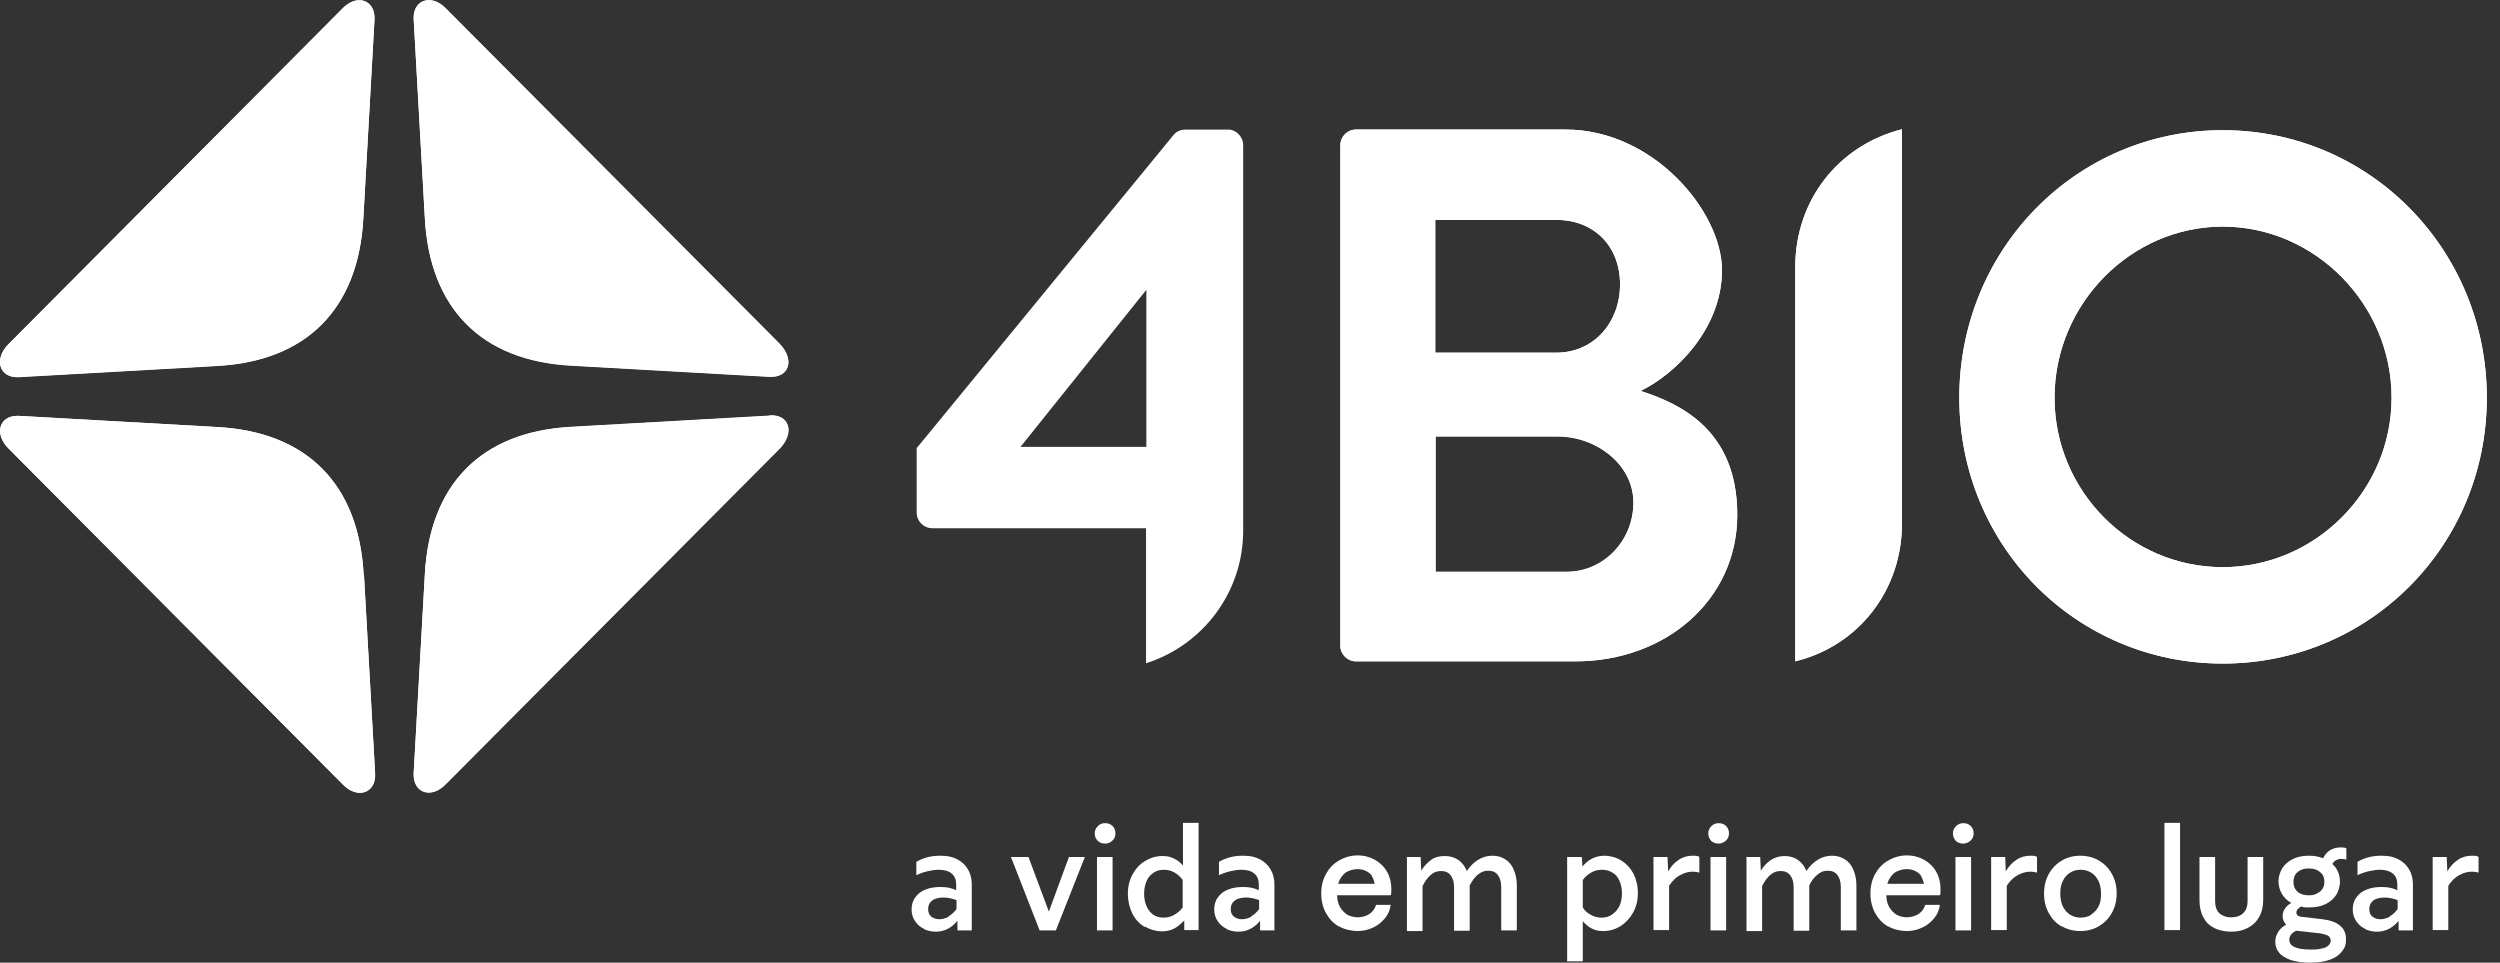<svg width="174" height="67" viewBox="0 0 174 67" fill="none" xmlns="http://www.w3.org/2000/svg">
<rect x="0" y="0" width="174" height="67" fill="#333333" stroke="none"/>
<g clip-path="url(#clip0_1_331)">
<path d="M53.557 28.945L39.767 29.722C33.492 30.055 29.9 33.721 29.568 40.008L28.792 53.826C28.725 55.203 30.033 55.67 31.075 54.537L54.289 31.211C55.331 30.1 54.932 28.856 53.579 28.922L53.557 28.945Z" fill="white"/>
<path d="M31.075 0.642C30.033 -0.469 28.725 -0.002 28.792 1.353L29.568 15.171C29.9 21.458 33.492 25.124 39.767 25.457L53.557 26.234C54.932 26.301 55.331 25.057 54.267 23.946L31.053 0.62L31.075 0.642Z" fill="white"/>
<path d="M25.311 40.008C24.978 33.721 21.386 30.055 15.112 29.722L1.321 28.945C-0.053 28.878 -0.452 30.189 0.612 31.233L23.825 54.559C24.867 55.67 26.175 55.203 26.109 53.848L25.333 40.03L25.311 40.008Z" fill="white"/>
<path d="M23.803 0.642L0.59 23.968C-0.452 25.012 -0.053 26.323 1.299 26.257L15.09 25.479C21.364 25.146 24.956 21.48 25.289 15.193L26.065 1.375C26.131 -0.002 24.823 -0.469 23.781 0.664L23.803 0.642Z" fill="white"/>
<path d="M63.8 31.189V35.677C63.8 36.276 64.288 36.765 64.887 36.765H79.764V38.92V46.162C83.688 44.918 86.526 41.253 86.526 36.921V10.106C86.526 9.507 86.016 8.996 85.439 9.018H82.535C82.136 9.018 81.87 9.173 81.715 9.351L64.222 30.678L63.778 31.211L63.8 31.189ZM79.786 20.17V31.1H71.028L79.786 20.17Z" fill="white"/>
<path d="M154.703 9.062C164.924 9.062 173.083 17.37 173.083 27.678C173.083 37.986 164.902 46.184 154.703 46.184C144.504 46.184 136.367 37.986 136.367 27.678C136.367 17.37 144.482 9.062 154.703 9.062ZM154.703 39.475C161.133 39.475 166.454 34.165 166.454 27.678C166.454 21.191 161.133 15.771 154.703 15.771C148.273 15.771 142.996 21.191 142.996 27.678C142.996 34.165 148.251 39.475 154.703 39.475Z" fill="white"/>
<path d="M114.174 27.212C116.59 26.057 119.85 22.88 119.85 18.814C119.85 14.749 115.105 9.017 108.964 9.017H94.375C93.776 9.017 93.288 9.506 93.288 10.106V44.94C93.288 45.54 93.776 46.029 94.375 46.029H109.651C115.948 46.029 120.914 41.741 120.914 35.831C120.914 29.922 116.945 28.101 114.196 27.212H114.174ZM99.918 15.304H108.321C110.959 15.304 112.755 17.148 112.755 19.792C112.755 22.436 110.937 24.546 108.321 24.546H99.895V15.282L99.918 15.304ZM99.918 30.389H108.431C111.114 30.389 113.686 32.344 113.686 34.987C113.686 37.631 111.624 39.808 109.052 39.808H99.918V30.389Z" fill="white"/>
<path d="M132.376 9.017V36.454C132.376 41.03 129.405 44.94 124.949 46.029V18.592C124.949 13.905 127.986 10.106 132.376 8.995V9.017Z" fill="white"/>
<path d="M64.31 64.645C64.066 64.534 63.845 64.356 63.689 64.112C63.534 63.89 63.446 63.601 63.446 63.29C63.446 62.979 63.534 62.668 63.712 62.446C63.889 62.201 64.111 62.024 64.421 61.913C64.731 61.779 65.086 61.735 65.485 61.735C65.884 61.735 66.217 61.801 66.55 61.957V61.557C66.55 61.246 66.461 60.98 66.239 60.802C66.04 60.624 65.729 60.535 65.33 60.535C64.931 60.535 64.266 60.669 63.778 60.913V59.98C64.288 59.691 64.82 59.558 65.419 59.558C66.017 59.558 66.284 59.647 66.616 59.802C66.949 59.98 67.192 60.202 67.37 60.513C67.547 60.802 67.636 61.157 67.636 61.557V64.756H66.638V64.09C66.439 64.334 66.217 64.512 65.973 64.645C65.707 64.778 65.441 64.845 65.131 64.845C64.82 64.845 64.554 64.778 64.31 64.667V64.645ZM66.017 63.779C66.217 63.668 66.416 63.49 66.572 63.268V62.646C66.261 62.535 65.973 62.468 65.663 62.468C65.352 62.468 65.042 62.535 64.865 62.69C64.687 62.824 64.599 63.023 64.599 63.268C64.599 63.512 64.665 63.668 64.82 63.801C64.975 63.912 65.153 63.979 65.374 63.979C65.596 63.979 65.818 63.912 66.04 63.801L66.017 63.779Z" fill="white"/>
<path d="M70.407 59.647H71.582L73.001 63.446L74.398 59.647H75.507L73.489 64.756H72.359L70.363 59.647H70.407Z" fill="white"/>
<path d="M76.394 58.514C76.261 58.38 76.194 58.203 76.194 58.003C76.194 57.803 76.261 57.647 76.416 57.492C76.571 57.336 76.726 57.292 76.926 57.292C77.125 57.292 77.303 57.358 77.436 57.492C77.569 57.625 77.635 57.803 77.635 58.003C77.635 58.203 77.569 58.38 77.413 58.514C77.281 58.647 77.103 58.714 76.904 58.714C76.704 58.714 76.527 58.647 76.394 58.514ZM76.349 59.647H77.436V64.756H76.349V59.647Z" fill="white"/>
<path d="M79.653 64.512C79.298 64.29 79.01 63.979 78.81 63.579C78.611 63.179 78.5 62.712 78.5 62.201C78.5 61.691 78.611 61.246 78.833 60.846C79.054 60.446 79.343 60.135 79.719 59.913C80.096 59.691 80.473 59.58 80.894 59.58C81.316 59.58 81.471 59.647 81.715 59.758C81.959 59.869 82.18 60.047 82.336 60.246V57.27H83.422V64.734H82.424V64.067C82.203 64.29 81.981 64.49 81.737 64.623C81.471 64.756 81.183 64.823 80.85 64.823C80.518 64.823 80.052 64.712 79.697 64.49L79.653 64.512ZM81.737 63.668C81.959 63.534 82.158 63.379 82.314 63.157V61.246C82.18 61.046 81.981 60.868 81.759 60.735C81.537 60.602 81.294 60.535 81.005 60.535C80.717 60.535 80.495 60.602 80.296 60.735C80.096 60.868 79.919 61.046 79.808 61.313C79.697 61.557 79.631 61.846 79.631 62.201C79.631 62.557 79.697 62.846 79.808 63.09C79.919 63.334 80.074 63.534 80.274 63.668C80.473 63.801 80.717 63.868 80.983 63.868C81.249 63.868 81.515 63.801 81.737 63.668Z" fill="white"/>
<path d="M85.373 64.645C85.129 64.534 84.907 64.356 84.752 64.112C84.597 63.89 84.508 63.601 84.508 63.29C84.508 62.979 84.597 62.668 84.774 62.446C84.952 62.201 85.173 62.024 85.484 61.913C85.794 61.779 86.149 61.735 86.548 61.735C86.947 61.735 87.28 61.801 87.612 61.957V61.557C87.612 61.246 87.524 60.98 87.302 60.802C87.102 60.624 86.792 60.535 86.393 60.535C85.994 60.535 85.329 60.669 84.841 60.913V59.98C85.351 59.691 85.883 59.558 86.482 59.558C87.08 59.558 87.346 59.647 87.679 59.802C88.011 59.98 88.255 60.202 88.433 60.513C88.61 60.802 88.699 61.157 88.699 61.557V64.756H87.701V64.09C87.501 64.334 87.28 64.512 87.036 64.645C86.77 64.778 86.504 64.845 86.193 64.845C85.883 64.845 85.617 64.778 85.373 64.667V64.645ZM87.08 63.779C87.28 63.668 87.479 63.49 87.635 63.268V62.646C87.324 62.535 87.036 62.468 86.725 62.468C86.415 62.468 86.105 62.535 85.927 62.69C85.75 62.824 85.661 63.023 85.661 63.268C85.661 63.512 85.728 63.668 85.883 63.801C86.038 63.912 86.216 63.979 86.437 63.979C86.659 63.979 86.881 63.912 87.102 63.801L87.08 63.779Z" fill="white"/>
<path d="M93.2 64.49C92.8 64.267 92.512 63.956 92.291 63.557C92.069 63.157 91.958 62.69 91.958 62.179C91.958 61.668 92.069 61.224 92.291 60.824C92.512 60.424 92.8 60.113 93.2 59.891C93.576 59.669 94.02 59.536 94.486 59.536C94.951 59.536 95.35 59.647 95.705 59.847C96.06 60.047 96.348 60.335 96.547 60.691C96.747 61.046 96.836 61.446 96.836 61.868C96.836 62.29 96.836 62.179 96.791 62.312H93.067C93.067 62.623 93.133 62.89 93.266 63.135C93.399 63.357 93.576 63.534 93.776 63.668C93.998 63.779 94.242 63.845 94.508 63.845C94.774 63.845 95.106 63.757 95.328 63.601C95.55 63.446 95.705 63.223 95.772 62.979H96.791C96.747 63.334 96.614 63.645 96.392 63.912C96.171 64.179 95.904 64.401 95.572 64.556C95.239 64.712 94.885 64.801 94.486 64.801C94.087 64.801 93.554 64.69 93.177 64.467L93.2 64.49ZM95.505 60.98C95.395 60.824 95.261 60.713 95.084 60.624C94.907 60.535 94.707 60.491 94.463 60.491C94.219 60.491 93.865 60.58 93.621 60.757C93.399 60.935 93.222 61.202 93.133 61.513H95.683C95.638 61.313 95.572 61.135 95.483 60.98H95.505Z" fill="white"/>
<path d="M97.878 59.647H98.875L98.92 60.602C99.097 60.291 99.341 60.047 99.607 59.847C99.873 59.647 100.206 59.58 100.56 59.58C100.915 59.58 101.226 59.669 101.492 59.847C101.758 60.024 101.957 60.291 102.09 60.624C102.312 60.291 102.556 60.047 102.866 59.847C103.154 59.669 103.487 59.558 103.864 59.558C104.241 59.558 104.507 59.647 104.751 59.802C105.017 59.958 105.216 60.202 105.349 60.513C105.482 60.824 105.571 61.179 105.571 61.602V64.756H104.485V61.735C104.485 61.357 104.396 61.091 104.241 60.891C104.086 60.691 103.864 60.602 103.576 60.602C103.288 60.602 103.088 60.691 102.866 60.868C102.645 61.046 102.467 61.291 102.29 61.624V64.778H101.203V61.757C101.203 61.379 101.115 61.113 100.96 60.913C100.804 60.713 100.583 60.624 100.294 60.624C100.006 60.624 99.784 60.713 99.585 60.891C99.363 61.068 99.186 61.335 99.008 61.668V64.801H97.922V59.691L97.878 59.647Z" fill="white"/>
<path d="M109.096 59.647H110.094L110.138 60.313C110.316 60.091 110.538 59.891 110.804 59.758C111.07 59.624 111.358 59.558 111.69 59.558C112.023 59.558 112.489 59.669 112.843 59.891C113.198 60.113 113.486 60.424 113.686 60.802C113.885 61.202 113.996 61.646 113.996 62.157C113.996 62.668 113.885 63.112 113.664 63.512C113.442 63.912 113.154 64.223 112.777 64.467C112.4 64.69 112.023 64.801 111.602 64.801C111.181 64.801 111.025 64.734 110.781 64.623C110.538 64.49 110.338 64.334 110.161 64.112V66.911H109.074V59.624L109.096 59.647ZM112.2 63.645C112.422 63.512 112.577 63.312 112.71 63.068C112.821 62.824 112.888 62.535 112.888 62.179C112.888 61.824 112.821 61.535 112.71 61.291C112.599 61.046 112.444 60.846 112.223 60.735C112.023 60.602 111.779 60.535 111.491 60.535C111.203 60.535 110.959 60.602 110.737 60.735C110.515 60.868 110.316 61.024 110.161 61.246V63.157C110.294 63.379 110.493 63.557 110.715 63.668C110.937 63.801 111.181 63.868 111.469 63.868C111.757 63.868 111.979 63.801 112.178 63.668L112.2 63.645Z" fill="white"/>
<path d="M115.061 59.647H116.058L116.103 60.646C116.302 60.313 116.524 60.047 116.834 59.847C117.122 59.647 117.455 59.558 117.81 59.558C118.165 59.558 118.165 59.58 118.275 59.647V60.735C118.142 60.691 117.987 60.669 117.81 60.669C117.499 60.669 117.211 60.757 116.923 60.913C116.635 61.068 116.391 61.313 116.169 61.646V64.734H115.083V59.647H115.061Z" fill="white"/>
<path d="M119.096 58.514C118.963 58.38 118.896 58.203 118.896 58.003C118.896 57.803 118.963 57.647 119.118 57.492C119.251 57.358 119.428 57.292 119.628 57.292C119.827 57.292 120.005 57.358 120.138 57.492C120.271 57.625 120.337 57.803 120.337 58.003C120.337 58.203 120.271 58.38 120.116 58.514C119.96 58.647 119.805 58.714 119.606 58.714C119.406 58.714 119.229 58.647 119.074 58.514H119.096ZM119.051 59.647H120.138V64.756H119.051V59.647Z" fill="white"/>
<path d="M121.512 59.647H122.51L122.555 60.602C122.732 60.291 122.976 60.047 123.264 59.847C123.552 59.669 123.863 59.58 124.217 59.58C124.572 59.58 124.86 59.669 125.126 59.847C125.392 60.024 125.592 60.291 125.725 60.624C125.947 60.291 126.191 60.047 126.501 59.847C126.789 59.669 127.122 59.558 127.499 59.558C127.876 59.558 128.12 59.647 128.386 59.802C128.652 59.958 128.851 60.202 128.984 60.513C129.117 60.824 129.206 61.179 129.206 61.602V64.756H128.12V61.735C128.12 61.357 128.031 61.091 127.876 60.891C127.72 60.691 127.499 60.602 127.211 60.602C126.922 60.602 126.723 60.691 126.501 60.868C126.279 61.046 126.08 61.291 125.925 61.624V64.778H124.838V61.757C124.838 61.379 124.749 61.113 124.594 60.913C124.439 60.713 124.217 60.624 123.929 60.624C123.641 60.624 123.419 60.713 123.22 60.891C122.998 61.068 122.821 61.335 122.643 61.668V64.801H121.557V59.691L121.512 59.647Z" fill="white"/>
<path d="M131.423 64.49C131.024 64.267 130.736 63.956 130.514 63.557C130.292 63.157 130.181 62.69 130.181 62.179C130.181 61.668 130.292 61.224 130.514 60.824C130.736 60.424 131.024 60.113 131.423 59.891C131.8 59.669 132.243 59.536 132.709 59.536C133.175 59.536 133.574 59.647 133.928 59.847C134.283 60.047 134.571 60.335 134.771 60.691C134.97 61.046 135.059 61.446 135.059 61.868C135.059 62.29 135.059 62.179 135.015 62.312H131.29C131.29 62.623 131.356 62.89 131.49 63.135C131.623 63.357 131.8 63.534 131.999 63.668C132.221 63.779 132.465 63.845 132.731 63.845C132.997 63.845 133.33 63.757 133.551 63.601C133.773 63.446 133.928 63.223 133.995 62.979H135.015C134.97 63.334 134.837 63.645 134.616 63.912C134.394 64.179 134.128 64.401 133.795 64.556C133.463 64.712 133.108 64.801 132.709 64.801C132.31 64.801 131.778 64.69 131.401 64.467L131.423 64.49ZM133.729 60.98C133.618 60.824 133.485 60.713 133.308 60.624C133.13 60.535 132.931 60.491 132.687 60.491C132.443 60.491 132.088 60.58 131.844 60.757C131.623 60.935 131.445 61.202 131.356 61.513H133.906C133.862 61.313 133.795 61.135 133.707 60.98H133.729Z" fill="white"/>
<path d="M136.123 58.514C135.99 58.38 135.924 58.203 135.924 58.003C135.924 57.803 135.99 57.647 136.146 57.492C136.279 57.358 136.456 57.292 136.655 57.292C136.855 57.292 137.032 57.358 137.165 57.492C137.298 57.625 137.365 57.803 137.365 58.003C137.365 58.203 137.298 58.38 137.143 58.514C136.988 58.647 136.833 58.714 136.633 58.714C136.434 58.714 136.256 58.647 136.101 58.514H136.123ZM136.101 59.647H137.188V64.756H136.101V59.647Z" fill="white"/>
<path d="M138.562 59.647H139.56L139.604 60.646C139.804 60.313 140.026 60.047 140.336 59.847C140.624 59.647 140.957 59.558 141.312 59.558C141.666 59.558 141.666 59.58 141.777 59.647V60.735C141.644 60.691 141.489 60.669 141.312 60.669C141.001 60.669 140.713 60.757 140.425 60.913C140.136 61.068 139.893 61.313 139.671 61.646V64.734H138.584V59.647H138.562Z" fill="white"/>
<path d="M143.506 64.49C143.107 64.267 142.819 63.956 142.597 63.557C142.376 63.157 142.265 62.712 142.265 62.201C142.265 61.691 142.376 61.224 142.597 60.824C142.819 60.424 143.13 60.113 143.506 59.891C143.883 59.669 144.327 59.558 144.792 59.558C145.258 59.558 145.701 59.669 146.078 59.891C146.455 60.113 146.766 60.424 146.987 60.824C147.209 61.224 147.32 61.668 147.32 62.179C147.32 62.69 147.209 63.135 146.987 63.534C146.766 63.934 146.455 64.245 146.078 64.467C145.701 64.69 145.258 64.801 144.792 64.801C144.327 64.801 143.883 64.69 143.506 64.467V64.49ZM145.546 63.645C145.768 63.512 145.923 63.334 146.056 63.09C146.189 62.846 146.234 62.557 146.234 62.201C146.234 61.846 146.167 61.557 146.056 61.313C145.923 61.068 145.768 60.868 145.546 60.735C145.325 60.602 145.081 60.535 144.815 60.535C144.549 60.535 144.282 60.602 144.083 60.735C143.861 60.868 143.706 61.046 143.573 61.313C143.44 61.579 143.396 61.868 143.396 62.201C143.396 62.535 143.462 62.846 143.573 63.09C143.706 63.334 143.861 63.534 144.083 63.668C144.305 63.801 144.549 63.868 144.815 63.868C145.081 63.868 145.347 63.801 145.546 63.668V63.645Z" fill="white"/>
<path d="M150.646 57.27H151.732V64.734H150.646V57.27Z" fill="white"/>
<path d="M154.104 64.579C153.772 64.423 153.528 64.179 153.351 63.845C153.173 63.512 153.084 63.112 153.084 62.646V59.647H154.171V62.69C154.171 63.068 154.26 63.357 154.459 63.557C154.659 63.734 154.925 63.845 155.279 63.845C155.634 63.845 155.922 63.757 156.122 63.557C156.321 63.379 156.432 63.09 156.432 62.69V59.647H157.519V62.646C157.519 63.09 157.43 63.49 157.231 63.823C157.053 64.156 156.787 64.401 156.455 64.579C156.122 64.756 155.745 64.845 155.302 64.845C154.858 64.845 154.459 64.756 154.127 64.601L154.104 64.579Z" fill="white"/>
<path d="M159.448 66.822C159.093 66.689 158.805 66.534 158.627 66.311C158.45 66.089 158.361 65.845 158.361 65.556C158.361 65.267 158.428 65.09 158.561 64.867C158.694 64.645 158.871 64.49 159.115 64.356C159.026 64.267 158.982 64.179 158.938 64.09C158.893 63.979 158.871 63.868 158.871 63.757C158.871 63.579 158.916 63.401 159.026 63.246C159.137 63.09 159.27 62.957 159.47 62.846C159.204 62.69 158.982 62.49 158.827 62.224C158.672 61.957 158.583 61.668 158.583 61.357C158.583 61.046 158.672 60.713 158.849 60.424C159.026 60.158 159.27 59.935 159.603 59.78C159.913 59.624 160.29 59.558 160.711 59.558C161.133 59.558 161.377 59.624 161.687 59.736C161.82 59.469 161.997 59.269 162.197 59.158C162.397 59.047 162.64 58.98 162.884 58.98C163.128 58.98 163.173 58.98 163.306 59.047V59.824C163.195 59.802 163.084 59.78 162.951 59.78C162.818 59.78 162.707 59.802 162.596 59.869C162.485 59.913 162.397 60.024 162.33 60.135C162.507 60.291 162.64 60.469 162.729 60.691C162.818 60.891 162.862 61.135 162.862 61.38C162.862 61.624 162.773 62.024 162.596 62.29C162.419 62.557 162.175 62.779 161.842 62.934C161.51 63.09 161.155 63.157 160.734 63.157C160.312 63.157 160.357 63.157 160.157 63.09C160.046 63.157 159.98 63.223 159.913 63.29C159.847 63.357 159.825 63.446 159.825 63.512C159.825 63.579 159.869 63.69 159.935 63.734C160.024 63.779 160.135 63.823 160.312 63.823L161.643 63.979C162.175 64.045 162.574 64.179 162.862 64.423C163.15 64.645 163.283 64.978 163.283 65.378C163.283 65.778 163.195 65.978 162.995 66.222C162.818 66.467 162.53 66.667 162.153 66.8C161.776 66.933 161.332 67 160.778 67C160.224 67 159.802 66.933 159.448 66.822ZM161.598 66.022C161.82 65.978 161.975 65.889 162.064 65.8C162.153 65.712 162.219 65.6 162.219 65.467C162.219 65.334 162.153 65.201 162.042 65.134C161.931 65.067 161.709 65.001 161.443 64.956L159.802 64.778C159.647 64.867 159.514 64.956 159.448 65.067C159.381 65.156 159.337 65.267 159.337 65.4C159.337 65.623 159.448 65.8 159.692 65.911C159.935 66.022 160.29 66.089 160.8 66.089C161.31 66.089 161.399 66.067 161.621 66L161.598 66.022ZM161.266 62.179C161.421 62.113 161.554 62.002 161.643 61.868C161.731 61.735 161.776 61.557 161.776 61.38C161.776 61.091 161.687 60.846 161.465 60.691C161.266 60.513 161 60.446 160.689 60.446C160.379 60.446 160.29 60.491 160.135 60.557C159.98 60.624 159.847 60.735 159.758 60.868C159.669 61.002 159.625 61.179 159.625 61.38C159.625 61.668 159.714 61.89 159.913 62.068C160.113 62.246 160.379 62.312 160.689 62.312C161 62.312 161.066 62.268 161.244 62.201L161.266 62.179Z" fill="white"/>
<path d="M164.614 64.645C164.37 64.534 164.148 64.356 163.993 64.112C163.838 63.89 163.749 63.601 163.749 63.29C163.749 62.979 163.838 62.668 164.015 62.446C164.192 62.201 164.414 62.024 164.725 61.913C165.035 61.779 165.39 61.735 165.789 61.735C166.188 61.735 166.52 61.801 166.853 61.957V61.557C166.853 61.246 166.764 60.98 166.543 60.802C166.321 60.624 166.033 60.535 165.634 60.535C165.235 60.535 164.569 60.669 164.082 60.913V59.98C164.592 59.691 165.124 59.558 165.722 59.558C166.321 59.558 166.587 59.647 166.92 59.802C167.252 59.98 167.496 60.202 167.673 60.513C167.851 60.802 167.939 61.157 167.939 61.557V64.756H166.942V64.09C166.742 64.334 166.52 64.512 166.277 64.645C166.011 64.778 165.744 64.845 165.434 64.845C165.124 64.845 164.858 64.778 164.614 64.667V64.645ZM166.321 63.779C166.52 63.668 166.72 63.49 166.875 63.268V62.646C166.565 62.535 166.277 62.468 165.966 62.468C165.656 62.468 165.345 62.535 165.168 62.69C164.991 62.824 164.902 63.023 164.902 63.268C164.902 63.512 164.968 63.668 165.124 63.801C165.279 63.912 165.456 63.979 165.678 63.979C165.9 63.979 166.121 63.912 166.343 63.801L166.321 63.779Z" fill="white"/>
<path d="M169.292 59.647H170.29L170.334 60.646C170.534 60.313 170.755 60.047 171.066 59.847C171.354 59.647 171.687 59.558 172.041 59.558C172.396 59.558 172.396 59.58 172.507 59.647V60.735C172.374 60.691 172.219 60.669 172.041 60.669C171.731 60.669 171.443 60.757 171.154 60.913C170.866 61.068 170.622 61.313 170.401 61.646V64.734H169.314V59.647H169.292Z" fill="white"/>
<path d="M53.557 28.922L39.767 29.7C33.492 30.033 29.9 33.699 29.568 39.986L28.792 53.804C28.725 55.181 30.033 55.648 31.075 54.515L54.289 31.188C55.331 30.078 54.932 28.834 53.579 28.9L53.557 28.922Z" fill="white"/>
<path d="M31.075 0.62C30.033 -0.491 28.725 -0.024 28.792 1.331L29.568 15.149C29.9 21.436 33.492 25.101 39.767 25.435L53.557 26.212C54.932 26.279 55.331 25.035 54.267 23.924L31.053 0.598L31.075 0.62Z" fill="white"/>
<path d="M25.311 40.008C24.978 33.721 21.386 30.055 15.112 29.722L1.321 28.945C-0.053 28.878 -0.452 30.189 0.612 31.233L23.825 54.559C24.867 55.67 26.175 55.203 26.109 53.848L25.333 40.03L25.311 40.008Z" fill="white"/>
<path d="M23.803 0.62L0.59 23.946C-0.452 24.99 -0.053 26.301 1.299 26.234L15.09 25.457C21.364 25.124 24.956 21.458 25.289 15.171L26.065 1.353C26.131 -0.024 24.823 -0.491 23.781 0.642L23.803 0.62Z" fill="white"/>
<path d="M154.703 9.062C164.924 9.062 173.083 17.37 173.083 27.678C173.083 37.986 164.902 46.184 154.703 46.184C144.504 46.184 136.367 37.986 136.367 27.678C136.367 17.37 144.482 9.062 154.703 9.062ZM154.703 39.475C161.133 39.475 166.454 34.165 166.454 27.678C166.454 21.191 161.133 15.771 154.703 15.771C148.273 15.771 142.997 21.191 142.997 27.678C142.997 34.165 148.251 39.475 154.703 39.475Z" fill="white"/>
<path d="M114.174 27.212C116.59 26.057 119.85 22.88 119.85 18.814C119.85 14.749 115.105 9.017 108.964 9.017H94.375C93.776 9.017 93.288 9.506 93.288 10.106V44.94C93.288 45.54 93.776 46.029 94.375 46.029H109.651C115.948 46.029 120.914 41.741 120.914 35.831C120.914 29.922 116.945 28.101 114.196 27.212H114.174ZM99.918 15.304H108.321C110.959 15.304 112.755 17.148 112.755 19.792C112.755 22.436 110.937 24.546 108.321 24.546H99.895V15.282L99.918 15.304ZM99.918 30.366H108.431C111.114 30.366 113.686 32.322 113.686 34.965C113.686 37.609 111.624 39.786 109.052 39.786H99.918V30.366Z" fill="white"/>
<path d="M132.377 9.017V36.454C132.377 41.03 129.406 44.94 124.949 46.029V18.592C124.949 13.905 127.987 10.106 132.377 8.995V9.017Z" fill="white"/>
</g>
<defs>
<clipPath id="clip0_1_331">
<rect width="173.083" height="67" fill="white"/>
</clipPath>
</defs>
</svg>
